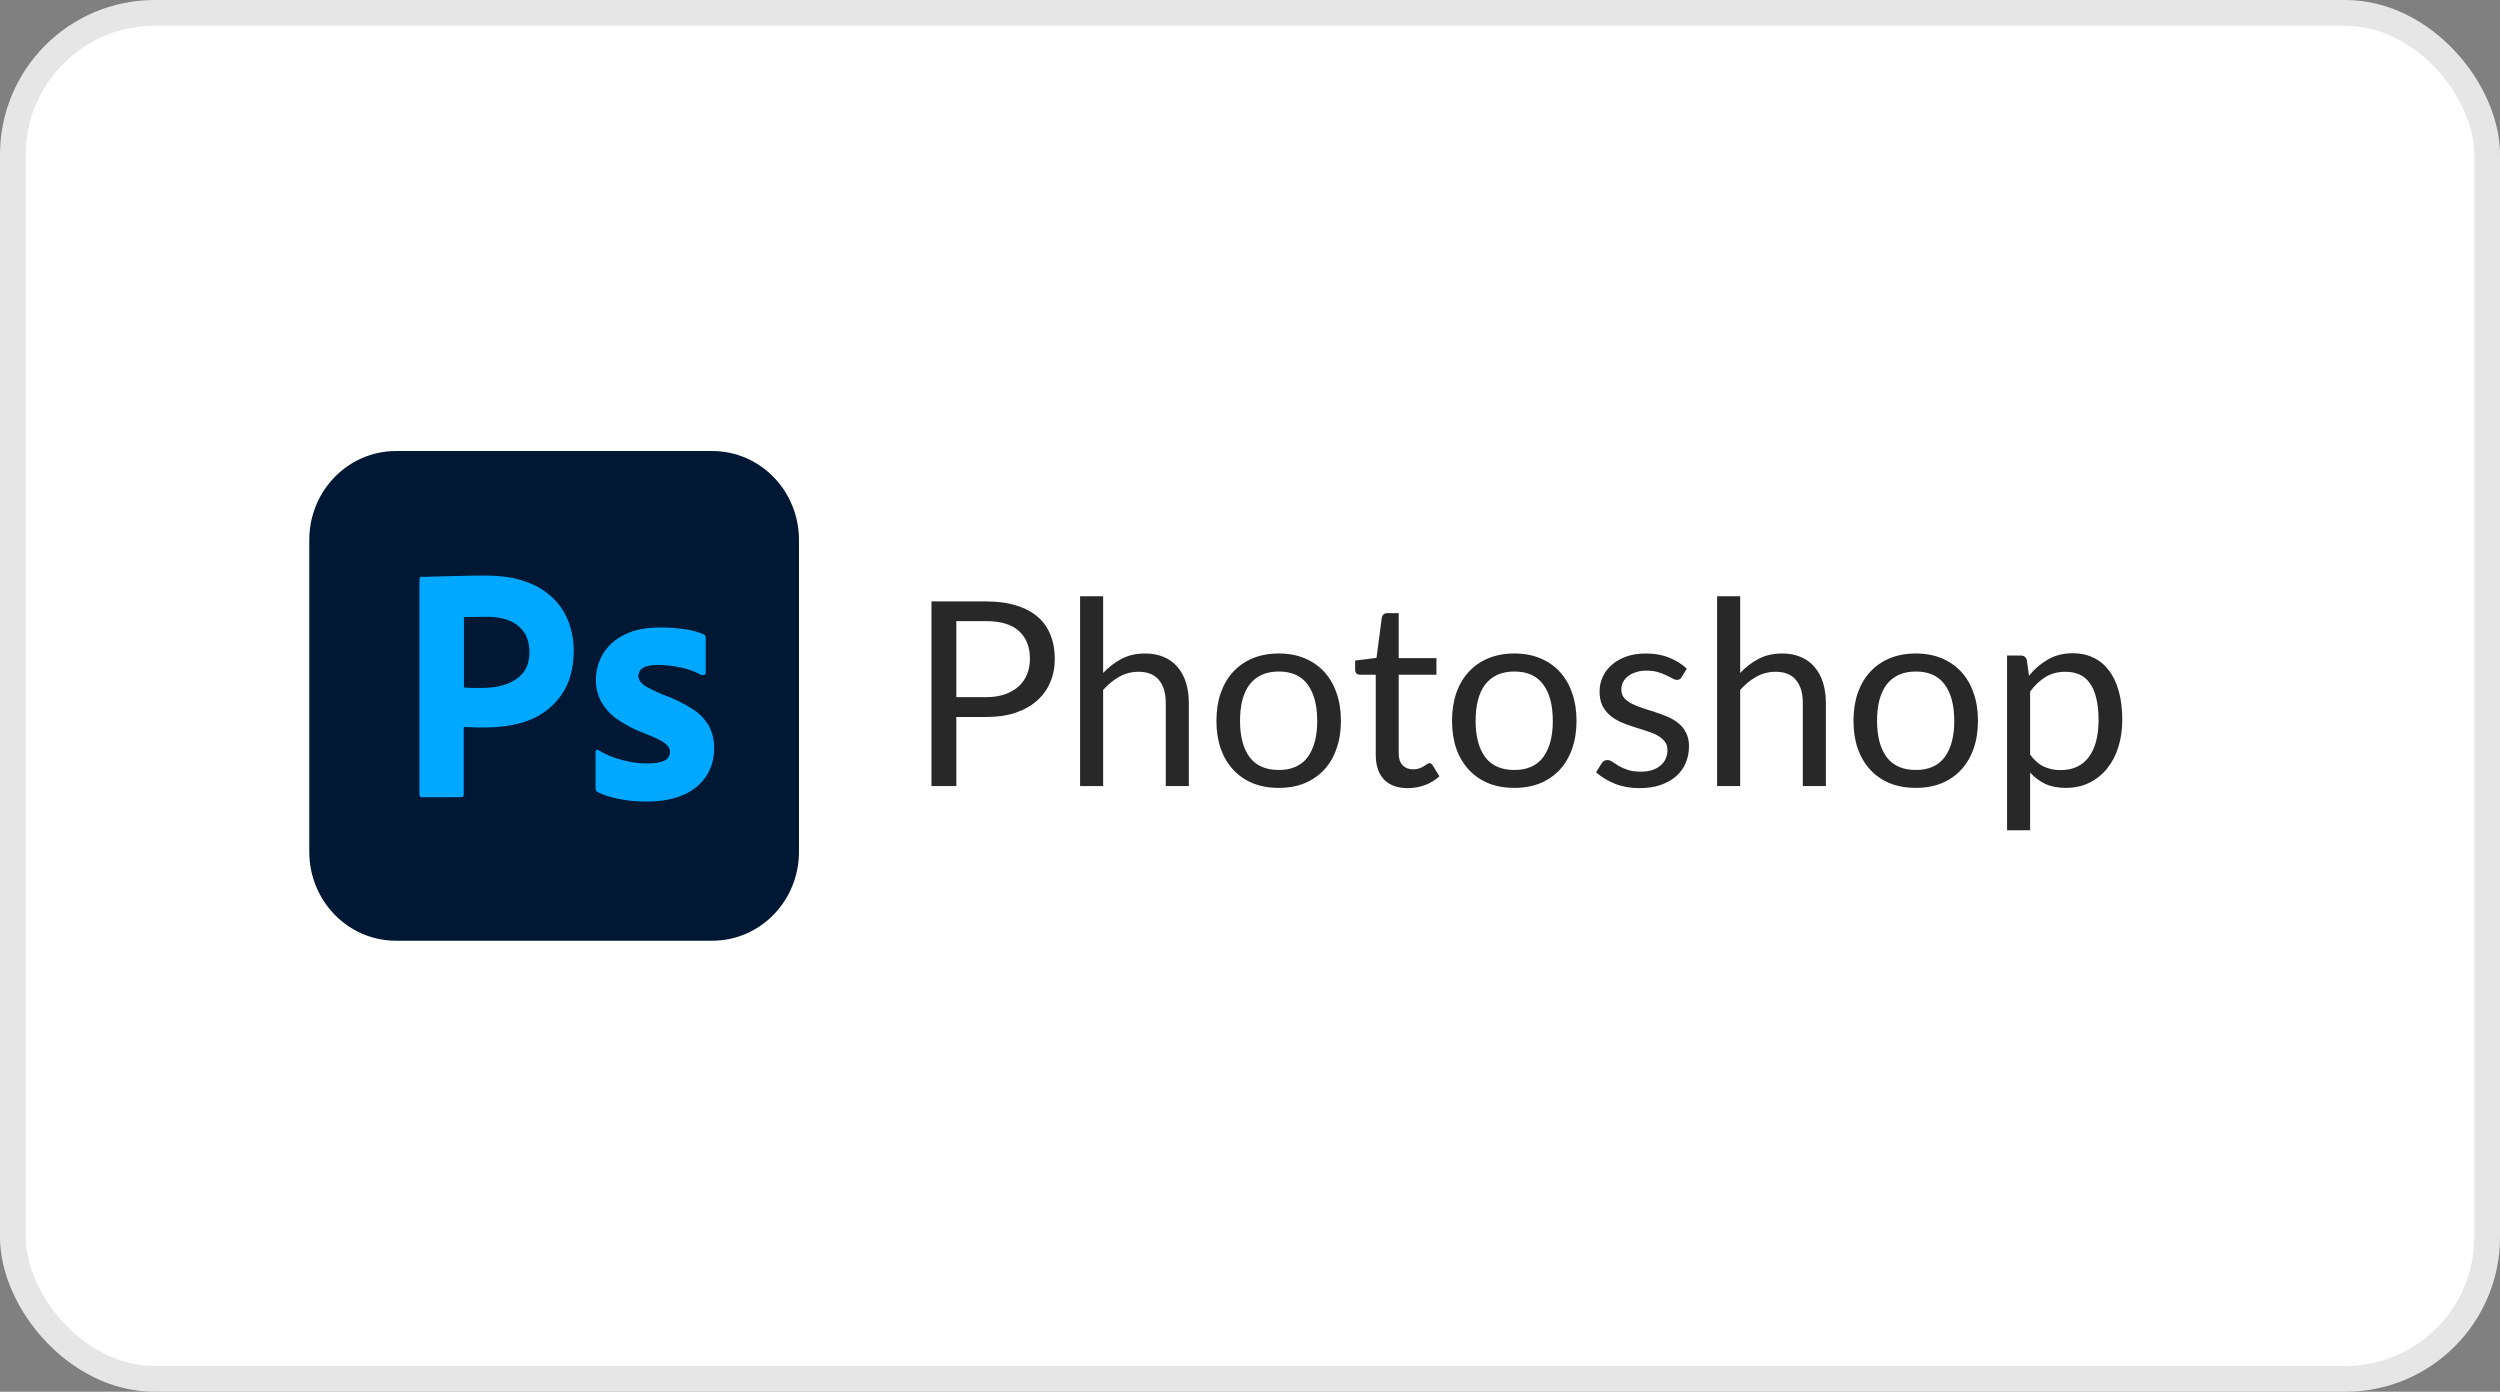 <svg width="97" height="54" viewBox="0 0 97 54" fill="none" xmlns="http://www.w3.org/2000/svg">
<rect x="0" y="0" width="97" height="54" fill="#808080" stroke="none"/>
<rect x="0.5" y="0.5" width="96" height="53" rx="5.5" fill="white"/>
<rect x="0.5" y="0.5" width="96" height="53" rx="5.5" stroke="#E6E6E6"/>
<path d="M15.365 17.5H27.635C29.496 17.5 31 19.043 31 20.951V33.049C31 34.957 29.496 36.5 27.635 36.5H15.365C13.504 36.5 12 34.957 12 33.049V20.951C12 19.043 13.504 17.5 15.365 17.5Z" fill="#001834"/>
<path d="M16.275 30.825V22.47C16.275 22.413 16.299 22.381 16.355 22.381C16.489 22.381 16.616 22.381 16.798 22.373C16.988 22.364 17.186 22.364 17.399 22.356C17.613 22.348 17.843 22.348 18.088 22.34C18.334 22.332 18.571 22.332 18.809 22.332C19.458 22.332 19.996 22.413 20.439 22.584C20.835 22.722 21.2 22.949 21.5 23.25C21.754 23.509 21.952 23.826 22.078 24.175C22.197 24.516 22.26 24.865 22.26 25.231C22.26 25.929 22.102 26.506 21.785 26.96C21.469 27.415 21.025 27.756 20.511 27.951C19.972 28.154 19.379 28.227 18.73 28.227C18.54 28.227 18.413 28.227 18.334 28.219C18.255 28.211 18.144 28.211 17.993 28.211V30.817C18.001 30.874 17.962 30.923 17.906 30.931H16.37C16.307 30.931 16.275 30.898 16.275 30.825ZM18.001 23.948V26.676C18.112 26.684 18.215 26.692 18.31 26.692H18.73C19.276 26.692 19.908 26.561 20.289 26.116C20.617 25.733 20.618 24.974 20.352 24.557C20.037 24.062 19.405 23.918 18.864 23.932C18.658 23.932 18.476 23.932 18.326 23.94C18.168 23.932 18.057 23.94 18.001 23.948ZM27.2 26.181C26.963 26.051 26.709 25.962 26.44 25.905C26.148 25.84 25.855 25.799 25.554 25.799C25.395 25.791 25.229 25.815 25.079 25.856C24.976 25.88 24.889 25.937 24.833 26.018C24.794 26.083 24.77 26.165 24.77 26.238C24.77 26.311 24.802 26.384 24.849 26.449C24.92 26.538 25.015 26.611 25.118 26.668C25.3 26.765 25.49 26.855 25.68 26.936C26.108 27.082 26.52 27.285 26.899 27.529C27.161 27.699 27.375 27.927 27.525 28.203C27.652 28.462 27.715 28.747 27.707 29.039C27.715 29.421 27.604 29.802 27.398 30.119C27.177 30.444 26.868 30.695 26.512 30.841C26.124 31.012 25.649 31.101 25.079 31.101C24.715 31.101 24.358 31.069 24.002 30.996C23.723 30.946 23.451 30.859 23.195 30.736C23.139 30.703 23.1 30.647 23.108 30.582V29.169C23.108 29.145 23.115 29.112 23.139 29.096C23.163 29.079 23.187 29.088 23.21 29.104C23.519 29.291 23.844 29.421 24.192 29.502C24.493 29.583 24.809 29.623 25.126 29.623C25.427 29.623 25.641 29.583 25.783 29.51C25.91 29.453 25.997 29.315 25.997 29.169C25.997 29.055 25.934 28.95 25.807 28.844C25.68 28.738 25.419 28.617 25.031 28.462C24.627 28.316 24.255 28.121 23.907 27.878C23.662 27.699 23.456 27.464 23.305 27.188C23.179 26.928 23.115 26.644 23.123 26.359C23.123 26.01 23.218 25.677 23.392 25.377C23.59 25.052 23.883 24.792 24.224 24.63C24.596 24.435 25.063 24.346 25.625 24.346C25.95 24.346 26.282 24.37 26.607 24.419C26.844 24.451 27.074 24.516 27.287 24.606C27.319 24.614 27.351 24.646 27.367 24.679C27.375 24.711 27.382 24.744 27.382 24.776V26.1C27.382 26.132 27.367 26.165 27.343 26.181C27.272 26.197 27.232 26.197 27.2 26.181Z" fill="#00A9FF"/>
<path d="M38.256 27.05C38.532 27.05 38.776 27.013 38.986 26.94C39.199 26.867 39.377 26.765 39.521 26.635C39.667 26.502 39.777 26.343 39.851 26.16C39.924 25.977 39.961 25.775 39.961 25.555C39.961 25.098 39.819 24.742 39.536 24.485C39.256 24.228 38.829 24.1 38.256 24.1H37.106V27.05H38.256ZM38.256 23.335C38.709 23.335 39.102 23.388 39.436 23.495C39.772 23.598 40.051 23.747 40.271 23.94C40.491 24.133 40.654 24.367 40.761 24.64C40.871 24.913 40.926 25.218 40.926 25.555C40.926 25.888 40.867 26.193 40.751 26.47C40.634 26.747 40.462 26.985 40.236 27.185C40.012 27.385 39.734 27.542 39.401 27.655C39.071 27.765 38.689 27.82 38.256 27.82H37.106V30.5H36.141V23.335H38.256ZM42.802 26.11C43.019 25.88 43.259 25.697 43.522 25.56C43.785 25.423 44.089 25.355 44.432 25.355C44.709 25.355 44.952 25.402 45.162 25.495C45.376 25.585 45.552 25.715 45.692 25.885C45.836 26.052 45.944 26.253 46.017 26.49C46.09 26.727 46.127 26.988 46.127 27.275V30.5H45.232V27.275C45.232 26.892 45.144 26.595 44.967 26.385C44.794 26.172 44.529 26.065 44.172 26.065C43.909 26.065 43.662 26.128 43.432 26.255C43.206 26.382 42.995 26.553 42.802 26.77V30.5H41.907V23.135H42.802V26.11ZM49.618 25.355C49.988 25.355 50.322 25.417 50.618 25.54C50.915 25.663 51.168 25.838 51.378 26.065C51.588 26.292 51.748 26.567 51.858 26.89C51.972 27.21 52.028 27.568 52.028 27.965C52.028 28.365 51.972 28.725 51.858 29.045C51.748 29.365 51.588 29.638 51.378 29.865C51.168 30.092 50.915 30.267 50.618 30.39C50.322 30.51 49.988 30.57 49.618 30.57C49.245 30.57 48.908 30.51 48.608 30.39C48.312 30.267 48.058 30.092 47.848 29.865C47.638 29.638 47.477 29.365 47.363 29.045C47.253 28.725 47.198 28.365 47.198 27.965C47.198 27.568 47.253 27.21 47.363 26.89C47.477 26.567 47.638 26.292 47.848 26.065C48.058 25.838 48.312 25.663 48.608 25.54C48.908 25.417 49.245 25.355 49.618 25.355ZM49.618 29.875C50.118 29.875 50.492 29.708 50.738 29.375C50.985 29.038 51.108 28.57 51.108 27.97C51.108 27.367 50.985 26.897 50.738 26.56C50.492 26.223 50.118 26.055 49.618 26.055C49.365 26.055 49.143 26.098 48.953 26.185C48.767 26.272 48.61 26.397 48.483 26.56C48.36 26.723 48.267 26.925 48.203 27.165C48.143 27.402 48.113 27.67 48.113 27.97C48.113 28.57 48.237 29.038 48.483 29.375C48.733 29.708 49.112 29.875 49.618 29.875ZM54.624 30.58C54.224 30.58 53.916 30.468 53.699 30.245C53.486 30.022 53.379 29.7 53.379 29.28V26.18H52.769C52.716 26.18 52.671 26.165 52.634 26.135C52.598 26.102 52.579 26.052 52.579 25.985V25.63L53.409 25.525L53.614 23.96C53.624 23.91 53.646 23.87 53.679 23.84C53.716 23.807 53.763 23.79 53.819 23.79H54.269V25.535H55.734V26.18H54.269V29.22C54.269 29.433 54.321 29.592 54.424 29.695C54.528 29.798 54.661 29.85 54.824 29.85C54.918 29.85 54.998 29.838 55.064 29.815C55.134 29.788 55.194 29.76 55.244 29.73C55.294 29.7 55.336 29.673 55.369 29.65C55.406 29.623 55.438 29.61 55.464 29.61C55.511 29.61 55.553 29.638 55.589 29.695L55.849 30.12C55.696 30.263 55.511 30.377 55.294 30.46C55.078 30.54 54.854 30.58 54.624 30.58ZM58.759 25.355C59.129 25.355 59.462 25.417 59.759 25.54C60.056 25.663 60.309 25.838 60.519 26.065C60.729 26.292 60.889 26.567 60.999 26.89C61.112 27.21 61.169 27.568 61.169 27.965C61.169 28.365 61.112 28.725 60.999 29.045C60.889 29.365 60.729 29.638 60.519 29.865C60.309 30.092 60.056 30.267 59.759 30.39C59.462 30.51 59.129 30.57 58.759 30.57C58.386 30.57 58.049 30.51 57.749 30.39C57.452 30.267 57.199 30.092 56.989 29.865C56.779 29.638 56.617 29.365 56.504 29.045C56.394 28.725 56.339 28.365 56.339 27.965C56.339 27.568 56.394 27.21 56.504 26.89C56.617 26.567 56.779 26.292 56.989 26.065C57.199 25.838 57.452 25.663 57.749 25.54C58.049 25.417 58.386 25.355 58.759 25.355ZM58.759 29.875C59.259 29.875 59.632 29.708 59.879 29.375C60.126 29.038 60.249 28.57 60.249 27.97C60.249 27.367 60.126 26.897 59.879 26.56C59.632 26.223 59.259 26.055 58.759 26.055C58.506 26.055 58.284 26.098 58.094 26.185C57.907 26.272 57.751 26.397 57.624 26.56C57.501 26.723 57.407 26.925 57.344 27.165C57.284 27.402 57.254 27.67 57.254 27.97C57.254 28.57 57.377 29.038 57.624 29.375C57.874 29.708 58.252 29.875 58.759 29.875ZM65.248 26.27C65.208 26.343 65.146 26.38 65.063 26.38C65.013 26.38 64.956 26.362 64.893 26.325C64.829 26.288 64.751 26.248 64.658 26.205C64.568 26.158 64.459 26.117 64.333 26.08C64.206 26.04 64.056 26.02 63.883 26.02C63.733 26.02 63.598 26.04 63.478 26.08C63.358 26.117 63.254 26.168 63.168 26.235C63.084 26.302 63.019 26.38 62.973 26.47C62.929 26.557 62.908 26.652 62.908 26.755C62.908 26.885 62.944 26.993 63.018 27.08C63.094 27.167 63.194 27.242 63.318 27.305C63.441 27.368 63.581 27.425 63.738 27.475C63.894 27.522 64.054 27.573 64.218 27.63C64.384 27.683 64.546 27.743 64.703 27.81C64.859 27.877 64.999 27.96 65.123 28.06C65.246 28.16 65.344 28.283 65.418 28.43C65.494 28.573 65.533 28.747 65.533 28.95C65.533 29.183 65.491 29.4 65.408 29.6C65.324 29.797 65.201 29.968 65.038 30.115C64.874 30.258 64.674 30.372 64.438 30.455C64.201 30.538 63.928 30.58 63.618 30.58C63.264 30.58 62.944 30.523 62.658 30.41C62.371 30.293 62.128 30.145 61.928 29.965L62.138 29.625C62.164 29.582 62.196 29.548 62.233 29.525C62.269 29.502 62.316 29.49 62.373 29.49C62.433 29.49 62.496 29.513 62.563 29.56C62.629 29.607 62.709 29.658 62.803 29.715C62.899 29.772 63.016 29.823 63.153 29.87C63.289 29.917 63.459 29.94 63.663 29.94C63.836 29.94 63.988 29.918 64.118 29.875C64.248 29.828 64.356 29.767 64.443 29.69C64.529 29.613 64.593 29.525 64.633 29.425C64.676 29.325 64.698 29.218 64.698 29.105C64.698 28.965 64.659 28.85 64.583 28.76C64.509 28.667 64.411 28.588 64.288 28.525C64.164 28.458 64.023 28.402 63.863 28.355C63.706 28.305 63.544 28.253 63.378 28.2C63.214 28.147 63.053 28.087 62.893 28.02C62.736 27.95 62.596 27.863 62.473 27.76C62.349 27.657 62.249 27.53 62.173 27.38C62.099 27.227 62.063 27.042 62.063 26.825C62.063 26.632 62.103 26.447 62.183 26.27C62.263 26.09 62.379 25.933 62.533 25.8C62.686 25.663 62.874 25.555 63.098 25.475C63.321 25.395 63.576 25.355 63.863 25.355C64.196 25.355 64.494 25.408 64.758 25.515C65.024 25.618 65.254 25.762 65.448 25.945L65.248 26.27ZM67.519 26.11C67.736 25.88 67.976 25.697 68.239 25.56C68.502 25.423 68.806 25.355 69.149 25.355C69.426 25.355 69.669 25.402 69.879 25.495C70.092 25.585 70.269 25.715 70.409 25.885C70.552 26.052 70.661 26.253 70.734 26.49C70.807 26.727 70.844 26.988 70.844 27.275V30.5H69.949V27.275C69.949 26.892 69.861 26.595 69.684 26.385C69.511 26.172 69.246 26.065 68.889 26.065C68.626 26.065 68.379 26.128 68.149 26.255C67.922 26.382 67.712 26.553 67.519 26.77V30.5H66.624V23.135H67.519V26.11ZM74.335 25.355C74.705 25.355 75.038 25.417 75.335 25.54C75.632 25.663 75.885 25.838 76.095 26.065C76.305 26.292 76.465 26.567 76.575 26.89C76.689 27.21 76.745 27.568 76.745 27.965C76.745 28.365 76.689 28.725 76.575 29.045C76.465 29.365 76.305 29.638 76.095 29.865C75.885 30.092 75.632 30.267 75.335 30.39C75.038 30.51 74.705 30.57 74.335 30.57C73.962 30.57 73.625 30.51 73.325 30.39C73.028 30.267 72.775 30.092 72.565 29.865C72.355 29.638 72.194 29.365 72.08 29.045C71.97 28.725 71.915 28.365 71.915 27.965C71.915 27.568 71.97 27.21 72.08 26.89C72.194 26.567 72.355 26.292 72.565 26.065C72.775 25.838 73.028 25.663 73.325 25.54C73.625 25.417 73.962 25.355 74.335 25.355ZM74.335 29.875C74.835 29.875 75.209 29.708 75.455 29.375C75.702 29.038 75.825 28.57 75.825 27.97C75.825 27.367 75.702 26.897 75.455 26.56C75.209 26.223 74.835 26.055 74.335 26.055C74.082 26.055 73.86 26.098 73.67 26.185C73.484 26.272 73.327 26.397 73.2 26.56C73.077 26.723 72.984 26.925 72.92 27.165C72.86 27.402 72.83 27.67 72.83 27.97C72.83 28.57 72.954 29.038 73.2 29.375C73.45 29.708 73.829 29.875 74.335 29.875ZM78.769 29.28C78.932 29.5 79.111 29.655 79.304 29.745C79.497 29.835 79.714 29.88 79.954 29.88C80.427 29.88 80.791 29.712 81.044 29.375C81.297 29.038 81.424 28.558 81.424 27.935C81.424 27.605 81.394 27.322 81.334 27.085C81.277 26.848 81.194 26.655 81.084 26.505C80.974 26.352 80.839 26.24 80.679 26.17C80.519 26.1 80.337 26.065 80.134 26.065C79.844 26.065 79.589 26.132 79.369 26.265C79.152 26.398 78.952 26.587 78.769 26.83V29.28ZM78.724 26.22C78.937 25.957 79.184 25.745 79.464 25.585C79.744 25.425 80.064 25.345 80.424 25.345C80.717 25.345 80.982 25.402 81.219 25.515C81.456 25.625 81.657 25.79 81.824 26.01C81.991 26.227 82.119 26.497 82.209 26.82C82.299 27.143 82.344 27.515 82.344 27.935C82.344 28.308 82.294 28.657 82.194 28.98C82.094 29.3 81.949 29.578 81.759 29.815C81.572 30.048 81.342 30.233 81.069 30.37C80.799 30.503 80.494 30.57 80.154 30.57C79.844 30.57 79.577 30.518 79.354 30.415C79.134 30.308 78.939 30.162 78.769 29.975V32.215H77.874V25.435H78.409C78.536 25.435 78.614 25.497 78.644 25.62L78.724 26.22Z" fill="#282828"/>
</svg>
